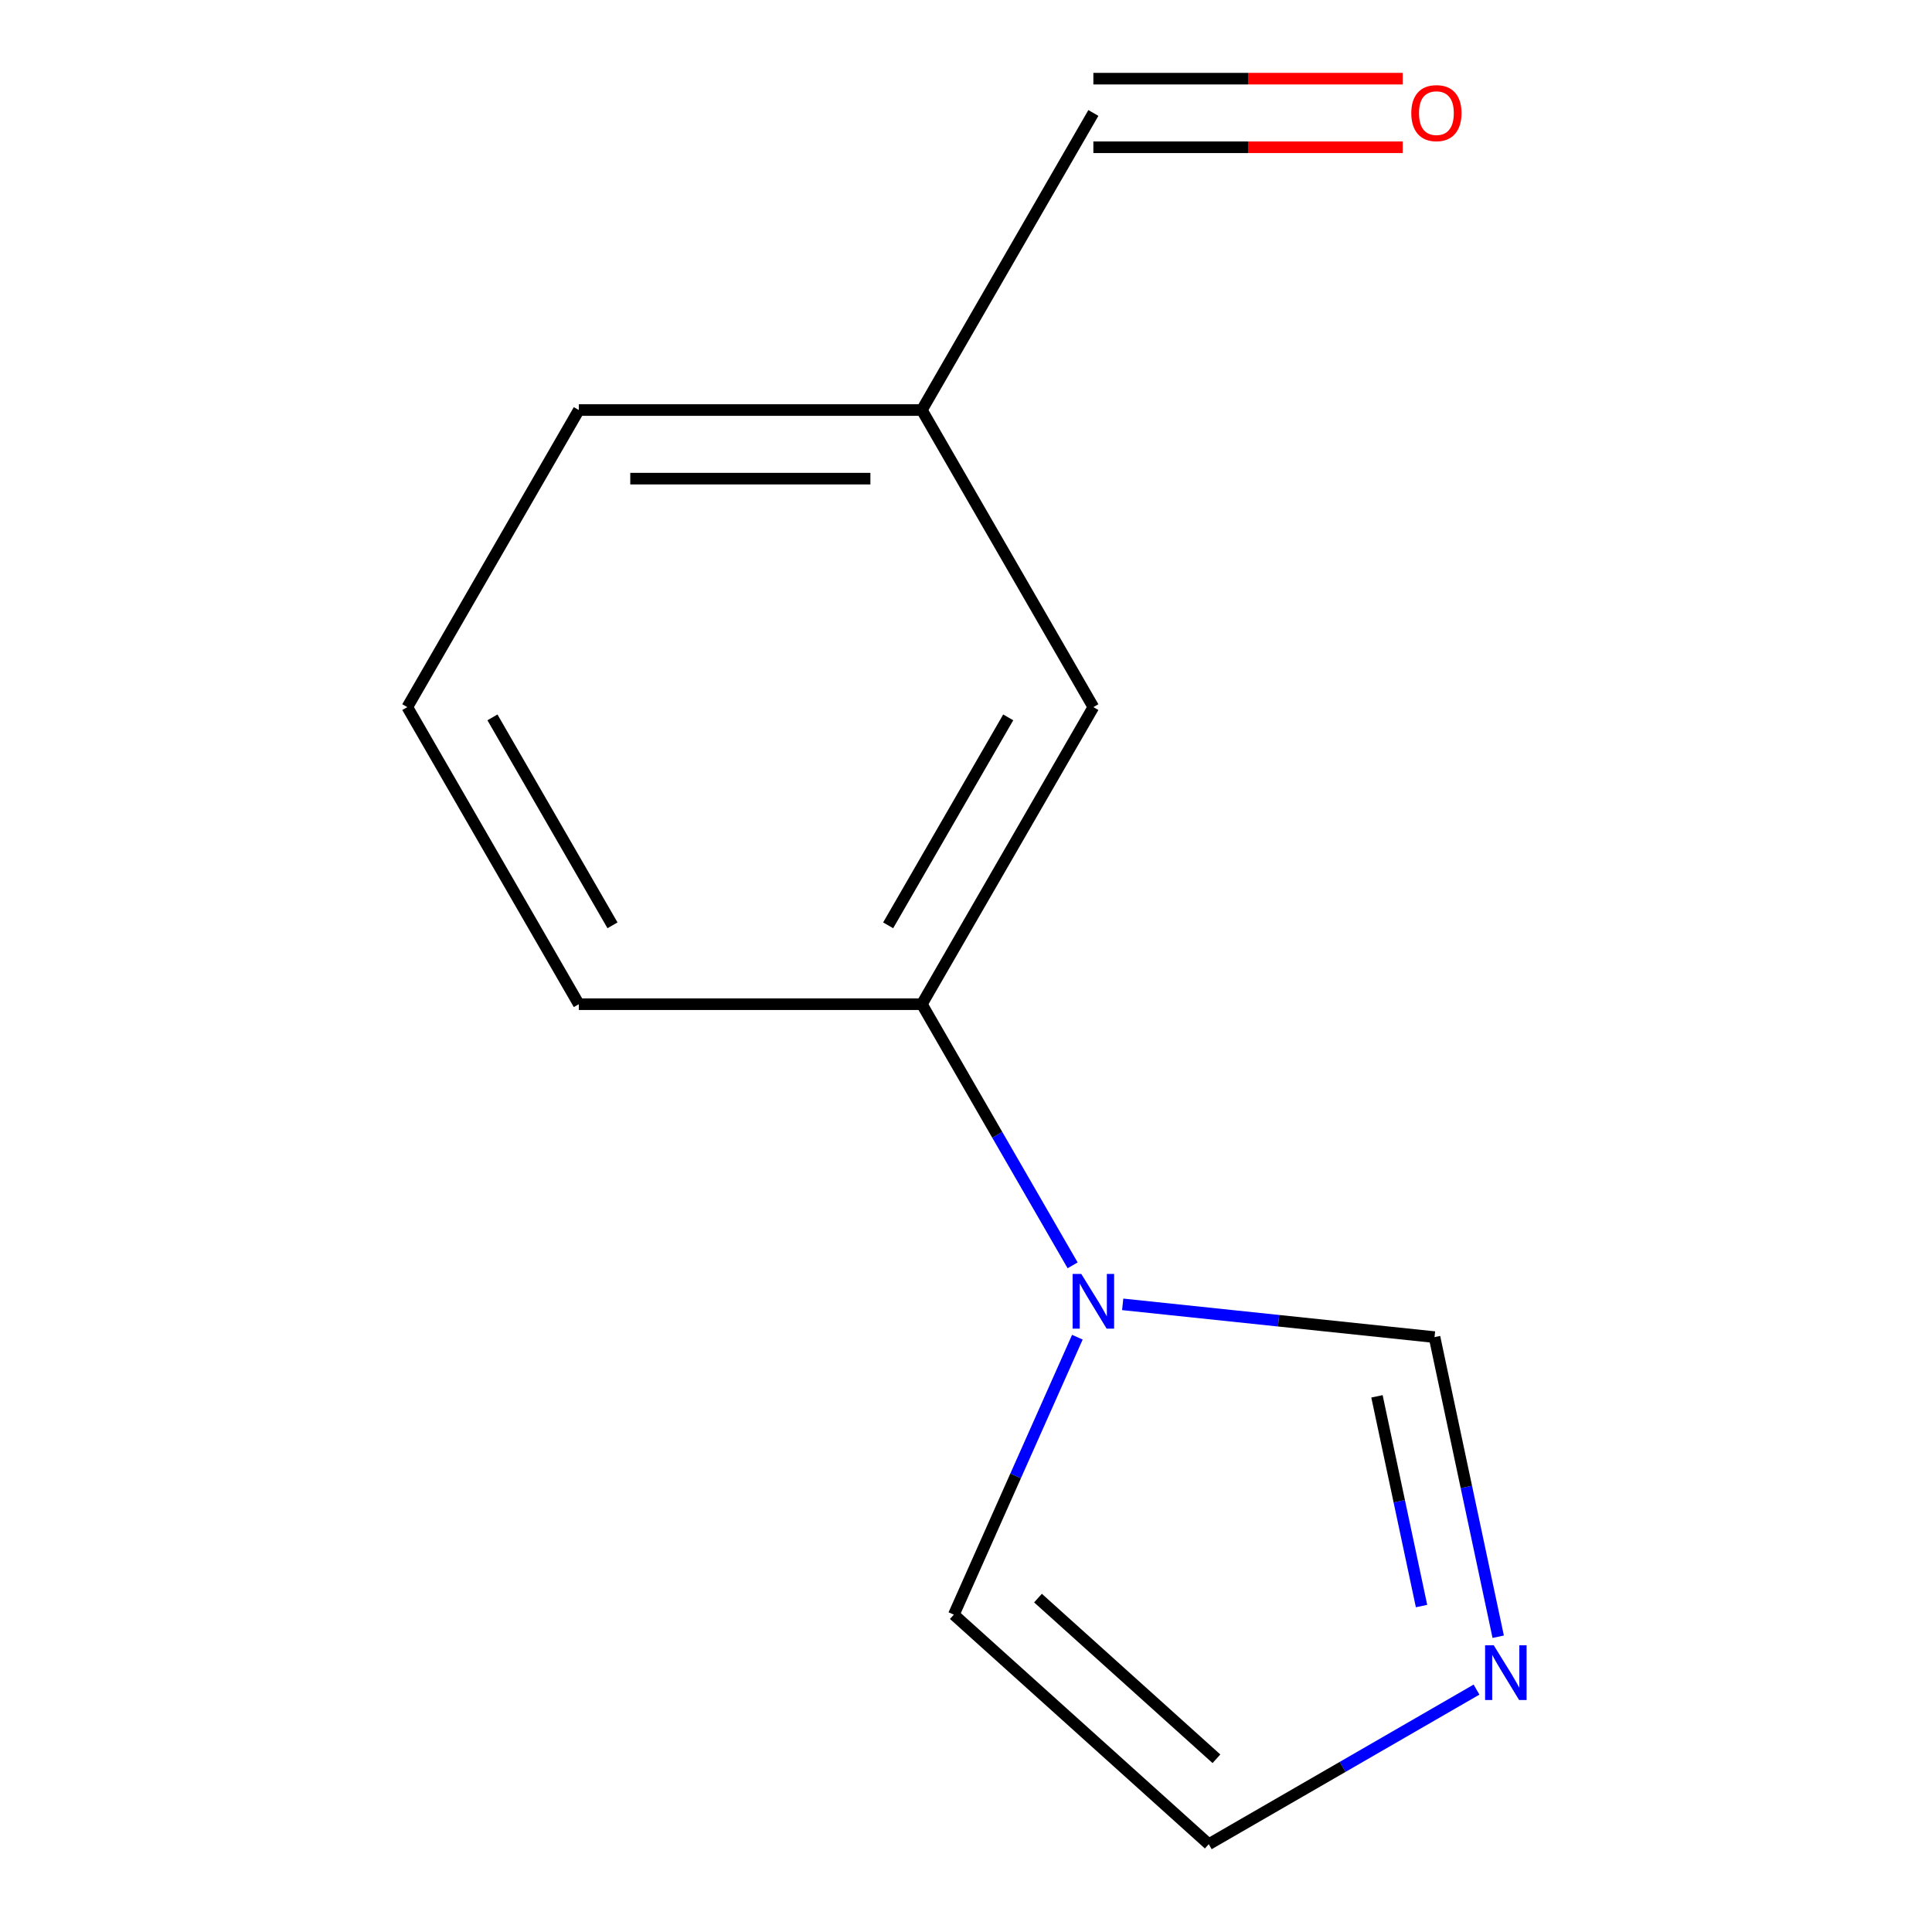 <?xml version='1.0' encoding='iso-8859-1'?>
<svg version='1.1' baseProfile='full'
              xmlns='http://www.w3.org/2000/svg'
                      xmlns:rdkit='http://www.rdkit.org/xml'
                      xmlns:xlink='http://www.w3.org/1999/xlink'
                  xml:space='preserve'
width='1000px' height='1000px' viewBox='0 0 1000 1000'>
<!-- END OF HEADER -->
<rect style='opacity:1.0;fill:#FFFFFF;stroke:none' width='1000' height='1000' x='0' y='0'> </rect>
<path class='bond-1' d='M 581.104,675.13 L 661.805,683.612' style='fill:none;fill-rule:evenodd;stroke:#0000FF;stroke-width:6px;stroke-linecap:butt;stroke-linejoin:miter;stroke-opacity:1' />
<path class='bond-1' d='M 661.805,683.612 L 742.506,692.094' style='fill:none;fill-rule:evenodd;stroke:#000000;stroke-width:6px;stroke-linecap:butt;stroke-linejoin:miter;stroke-opacity:1' />
<path class='bond-2' d='M 555.187,654.936 L 516.167,587.353' style='fill:none;fill-rule:evenodd;stroke:#0000FF;stroke-width:6px;stroke-linecap:butt;stroke-linejoin:miter;stroke-opacity:1' />
<path class='bond-2' d='M 516.167,587.353 L 477.148,519.769' style='fill:none;fill-rule:evenodd;stroke:#000000;stroke-width:6px;stroke-linecap:butt;stroke-linejoin:miter;stroke-opacity:1' />
<path class='bond-3' d='M 557.644,692.134 L 525.675,763.936' style='fill:none;fill-rule:evenodd;stroke:#0000FF;stroke-width:6px;stroke-linecap:butt;stroke-linejoin:miter;stroke-opacity:1' />
<path class='bond-3' d='M 525.675,763.936 L 493.707,835.739' style='fill:none;fill-rule:evenodd;stroke:#000000;stroke-width:6px;stroke-linecap:butt;stroke-linejoin:miter;stroke-opacity:1' />
<path class='bond-0' d='M 775.468,847.17 L 758.987,769.632' style='fill:none;fill-rule:evenodd;stroke:#0000FF;stroke-width:6px;stroke-linecap:butt;stroke-linejoin:miter;stroke-opacity:1' />
<path class='bond-0' d='M 758.987,769.632 L 742.506,692.094' style='fill:none;fill-rule:evenodd;stroke:#000000;stroke-width:6px;stroke-linecap:butt;stroke-linejoin:miter;stroke-opacity:1' />
<path class='bond-0' d='M 735.789,831.291 L 724.252,777.015' style='fill:none;fill-rule:evenodd;stroke:#0000FF;stroke-width:6px;stroke-linecap:butt;stroke-linejoin:miter;stroke-opacity:1' />
<path class='bond-0' d='M 724.252,777.015 L 712.716,722.739' style='fill:none;fill-rule:evenodd;stroke:#000000;stroke-width:6px;stroke-linecap:butt;stroke-linejoin:miter;stroke-opacity:1' />
<path class='bond-12' d='M 764.243,874.532 L 694.949,914.539' style='fill:none;fill-rule:evenodd;stroke:#0000FF;stroke-width:6px;stroke-linecap:butt;stroke-linejoin:miter;stroke-opacity:1' />
<path class='bond-12' d='M 694.949,914.539 L 625.655,954.545' style='fill:none;fill-rule:evenodd;stroke:#000000;stroke-width:6px;stroke-linecap:butt;stroke-linejoin:miter;stroke-opacity:1' />
<path class='bond-5' d='M 477.148,519.769 L 565.925,366.003' style='fill:none;fill-rule:evenodd;stroke:#000000;stroke-width:6px;stroke-linecap:butt;stroke-linejoin:miter;stroke-opacity:1' />
<path class='bond-5' d='M 459.711,478.948 L 521.855,371.312' style='fill:none;fill-rule:evenodd;stroke:#000000;stroke-width:6px;stroke-linecap:butt;stroke-linejoin:miter;stroke-opacity:1' />
<path class='bond-9' d='M 477.148,519.769 L 299.594,519.769' style='fill:none;fill-rule:evenodd;stroke:#000000;stroke-width:6px;stroke-linecap:butt;stroke-linejoin:miter;stroke-opacity:1' />
<path class='bond-4' d='M 493.707,835.739 L 625.655,954.545' style='fill:none;fill-rule:evenodd;stroke:#000000;stroke-width:6px;stroke-linecap:butt;stroke-linejoin:miter;stroke-opacity:1' />
<path class='bond-4' d='M 537.261,827.17 L 629.624,910.335' style='fill:none;fill-rule:evenodd;stroke:#000000;stroke-width:6px;stroke-linecap:butt;stroke-linejoin:miter;stroke-opacity:1' />
<path class='bond-8' d='M 565.925,366.003 L 477.148,212.236' style='fill:none;fill-rule:evenodd;stroke:#000000;stroke-width:6px;stroke-linecap:butt;stroke-linejoin:miter;stroke-opacity:1' />
<path class='bond-6' d='M 726.04,40.715 L 645.982,40.715' style='fill:none;fill-rule:evenodd;stroke:#FF0000;stroke-width:6px;stroke-linecap:butt;stroke-linejoin:miter;stroke-opacity:1' />
<path class='bond-6' d='M 645.982,40.715 L 565.925,40.715' style='fill:none;fill-rule:evenodd;stroke:#000000;stroke-width:6px;stroke-linecap:butt;stroke-linejoin:miter;stroke-opacity:1' />
<path class='bond-6' d='M 726.04,76.225 L 645.982,76.225' style='fill:none;fill-rule:evenodd;stroke:#FF0000;stroke-width:6px;stroke-linecap:butt;stroke-linejoin:miter;stroke-opacity:1' />
<path class='bond-6' d='M 645.982,76.225 L 565.925,76.225' style='fill:none;fill-rule:evenodd;stroke:#000000;stroke-width:6px;stroke-linecap:butt;stroke-linejoin:miter;stroke-opacity:1' />
<path class='bond-7' d='M 565.925,58.47 L 477.148,212.236' style='fill:none;fill-rule:evenodd;stroke:#000000;stroke-width:6px;stroke-linecap:butt;stroke-linejoin:miter;stroke-opacity:1' />
<path class='bond-13' d='M 477.148,212.236 L 299.594,212.236' style='fill:none;fill-rule:evenodd;stroke:#000000;stroke-width:6px;stroke-linecap:butt;stroke-linejoin:miter;stroke-opacity:1' />
<path class='bond-13' d='M 450.515,247.747 L 326.227,247.747' style='fill:none;fill-rule:evenodd;stroke:#000000;stroke-width:6px;stroke-linecap:butt;stroke-linejoin:miter;stroke-opacity:1' />
<path class='bond-10' d='M 299.594,519.769 L 210.817,366.003' style='fill:none;fill-rule:evenodd;stroke:#000000;stroke-width:6px;stroke-linecap:butt;stroke-linejoin:miter;stroke-opacity:1' />
<path class='bond-10' d='M 317.03,478.948 L 254.887,371.312' style='fill:none;fill-rule:evenodd;stroke:#000000;stroke-width:6px;stroke-linecap:butt;stroke-linejoin:miter;stroke-opacity:1' />
<path class='bond-11' d='M 210.817,366.003 L 299.594,212.236' style='fill:none;fill-rule:evenodd;stroke:#000000;stroke-width:6px;stroke-linecap:butt;stroke-linejoin:miter;stroke-opacity:1' />
<path  class='atom-0' d='M 559.665 659.375
L 568.945 674.375
Q 569.865 675.855, 571.345 678.535
Q 572.825 681.215, 572.905 681.375
L 572.905 659.375
L 576.665 659.375
L 576.665 687.695
L 572.785 687.695
L 562.825 671.295
Q 561.665 669.375, 560.425 667.175
Q 559.225 664.975, 558.865 664.295
L 558.865 687.695
L 555.185 687.695
L 555.185 659.375
L 559.665 659.375
' fill='#0000FF'/>
<path  class='atom-1' d='M 773.162 851.608
L 782.442 866.608
Q 783.362 868.088, 784.842 870.768
Q 786.322 873.448, 786.402 873.608
L 786.402 851.608
L 790.162 851.608
L 790.162 879.928
L 786.282 879.928
L 776.322 863.528
Q 775.162 861.608, 773.922 859.408
Q 772.722 857.208, 772.362 856.528
L 772.362 879.928
L 768.682 879.928
L 768.682 851.608
L 773.162 851.608
' fill='#0000FF'/>
<path  class='atom-7' d='M 730.479 58.55
Q 730.479 51.75, 733.839 47.95
Q 737.199 44.15, 743.479 44.15
Q 749.759 44.15, 753.119 47.95
Q 756.479 51.75, 756.479 58.55
Q 756.479 65.43, 753.079 69.35
Q 749.679 73.23, 743.479 73.23
Q 737.239 73.23, 733.839 69.35
Q 730.479 65.47, 730.479 58.55
M 743.479 70.03
Q 747.799 70.03, 750.119 67.15
Q 752.479 64.23, 752.479 58.55
Q 752.479 52.99, 750.119 50.19
Q 747.799 47.35, 743.479 47.35
Q 739.159 47.35, 736.799 50.15
Q 734.479 52.95, 734.479 58.55
Q 734.479 64.27, 736.799 67.15
Q 739.159 70.03, 743.479 70.03
' fill='#FF0000'/>
</svg>
